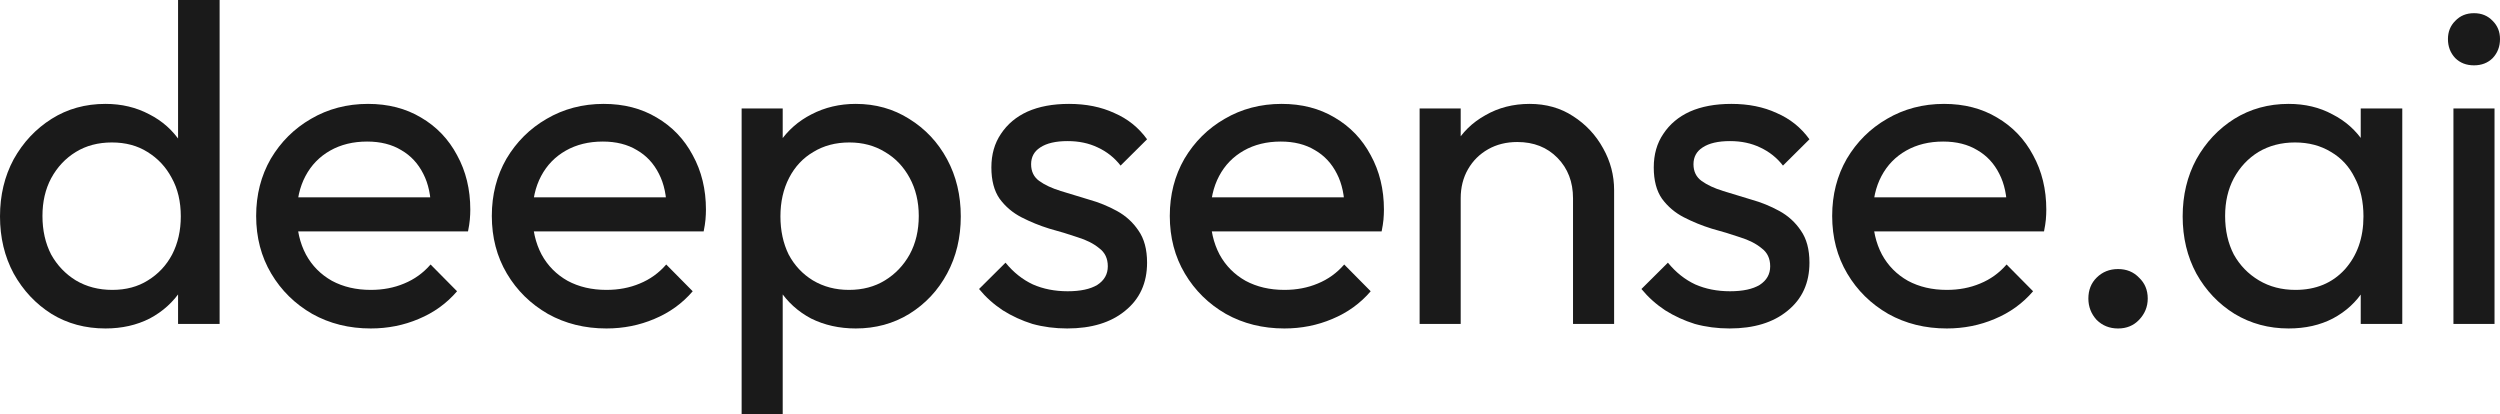 <svg width="169" height="28" viewBox="0 0 169 28" fill="none" xmlns="http://www.w3.org/2000/svg">
<path d="M7.13 22.204C5.772 22.204 4.558 21.877 3.488 21.222C2.418 20.548 1.564 19.638 0.926 18.493C0.309 17.348 0 16.06 0 14.629C0 13.198 0.309 11.909 0.926 10.764C1.564 9.62 2.418 8.71 3.488 8.035C4.558 7.36 5.772 7.023 7.13 7.023C8.22 7.023 9.208 7.258 10.093 7.728C10.977 8.178 11.687 8.812 12.222 9.63C12.778 10.427 13.087 11.357 13.148 12.421V16.806C13.087 17.849 12.788 18.779 12.253 19.597C11.718 20.415 11.008 21.059 10.124 21.529C9.239 21.979 8.241 22.204 7.13 22.204ZM7.593 19.597C8.519 19.597 9.321 19.382 10 18.953C10.7 18.523 11.245 17.941 11.636 17.205C12.027 16.448 12.222 15.59 12.222 14.629C12.222 13.627 12.017 12.758 11.605 12.022C11.214 11.286 10.669 10.703 9.969 10.274C9.29 9.844 8.488 9.63 7.562 9.63C6.636 9.63 5.823 9.844 5.124 10.274C4.424 10.703 3.868 11.296 3.457 12.052C3.066 12.789 2.87 13.637 2.87 14.598C2.87 15.579 3.066 16.448 3.457 17.205C3.868 17.941 4.424 18.523 5.124 18.953C5.844 19.382 6.667 19.597 7.593 19.597ZM14.846 21.897H12.037V17.972L12.562 14.414L12.037 10.887V0H14.846V21.897Z" fill="#1A1A1A"/>
<path d="M25.063 22.204C23.602 22.204 22.286 21.877 21.113 21.223C19.94 20.548 19.014 19.638 18.335 18.493C17.656 17.348 17.316 16.05 17.316 14.598C17.316 13.167 17.646 11.879 18.304 10.734C18.983 9.589 19.888 8.69 21.02 8.036C22.172 7.361 23.459 7.023 24.878 7.023C26.236 7.023 27.43 7.33 28.459 7.944C29.508 8.557 30.321 9.405 30.897 10.489C31.494 11.572 31.792 12.799 31.792 14.169C31.792 14.374 31.782 14.598 31.761 14.844C31.741 15.069 31.7 15.335 31.638 15.641H19.261V13.341H30.156L29.138 14.23C29.138 13.249 28.963 12.421 28.613 11.746C28.263 11.051 27.769 10.52 27.131 10.152C26.494 9.763 25.722 9.569 24.816 9.569C23.87 9.569 23.037 9.773 22.316 10.182C21.596 10.591 21.041 11.164 20.65 11.9C20.259 12.636 20.063 13.505 20.063 14.506C20.063 15.529 20.269 16.428 20.681 17.205C21.092 17.962 21.678 18.555 22.44 18.984C23.201 19.393 24.076 19.597 25.063 19.597C25.887 19.597 26.638 19.454 27.317 19.168C28.016 18.882 28.613 18.452 29.107 17.88L30.897 19.689C30.197 20.507 29.333 21.131 28.304 21.56C27.296 21.989 26.216 22.204 25.063 22.204Z" fill="#1A1A1A"/>
<path d="M40.994 22.204C39.533 22.204 38.216 21.877 37.043 21.223C35.87 20.548 34.944 19.638 34.265 18.493C33.586 17.348 33.247 16.05 33.247 14.598C33.247 13.167 33.576 11.879 34.234 10.734C34.913 9.589 35.819 8.69 36.95 8.036C38.103 7.361 39.389 7.023 40.809 7.023C42.167 7.023 43.36 7.33 44.389 7.944C45.438 8.557 46.251 9.405 46.827 10.489C47.424 11.572 47.722 12.799 47.722 14.169C47.722 14.374 47.712 14.598 47.691 14.844C47.671 15.069 47.63 15.335 47.568 15.641H35.191V13.341H46.086L45.068 14.23C45.068 13.249 44.893 12.421 44.543 11.746C44.193 11.051 43.7 10.52 43.062 10.152C42.424 9.763 41.652 9.569 40.747 9.569C39.8 9.569 38.967 9.773 38.247 10.182C37.527 10.591 36.971 11.164 36.58 11.9C36.189 12.636 35.994 13.505 35.994 14.506C35.994 15.529 36.2 16.428 36.611 17.205C37.023 17.962 37.609 18.555 38.37 18.984C39.131 19.393 40.006 19.597 40.994 19.597C41.817 19.597 42.568 19.454 43.247 19.168C43.946 18.882 44.543 18.452 45.037 17.88L46.827 19.689C46.128 20.507 45.263 21.131 44.234 21.56C43.226 21.989 42.146 22.204 40.994 22.204Z" fill="#1A1A1A"/>
<path d="M57.85 22.204C56.739 22.204 55.731 21.979 54.825 21.529C53.941 21.059 53.231 20.415 52.695 19.597C52.16 18.779 51.862 17.849 51.8 16.807V12.421C51.862 11.358 52.16 10.428 52.695 9.63C53.251 8.812 53.971 8.179 54.856 7.729C55.761 7.259 56.759 7.023 57.85 7.023C59.187 7.023 60.391 7.361 61.461 8.036C62.552 8.71 63.406 9.62 64.023 10.765C64.64 11.91 64.949 13.198 64.949 14.629C64.949 16.06 64.64 17.348 64.023 18.493C63.406 19.638 62.552 20.548 61.461 21.223C60.391 21.877 59.187 22.204 57.85 22.204ZM57.387 19.597C58.313 19.597 59.126 19.383 59.825 18.953C60.525 18.524 61.081 17.941 61.492 17.205C61.904 16.449 62.109 15.58 62.109 14.598C62.109 13.637 61.904 12.779 61.492 12.022C61.081 11.266 60.525 10.683 59.825 10.274C59.126 9.845 58.323 9.63 57.418 9.63C56.492 9.63 55.679 9.845 54.98 10.274C54.28 10.683 53.735 11.266 53.344 12.022C52.953 12.779 52.757 13.648 52.757 14.629C52.757 15.59 52.943 16.449 53.313 17.205C53.704 17.941 54.249 18.524 54.949 18.953C55.669 19.383 56.482 19.597 57.387 19.597ZM50.134 28V7.33H52.911V11.164L52.387 14.69L52.911 18.248V28H50.134Z" fill="#1A1A1A"/>
<path d="M72.141 22.204C71.318 22.204 70.536 22.102 69.795 21.898C69.075 21.673 68.406 21.366 67.789 20.977C67.172 20.569 66.637 20.088 66.184 19.536L67.974 17.757C68.509 18.412 69.127 18.902 69.826 19.229C70.526 19.536 71.308 19.689 72.172 19.689C73.036 19.689 73.705 19.546 74.178 19.26C74.651 18.953 74.888 18.534 74.888 18.003C74.888 17.471 74.692 17.062 74.302 16.776C73.931 16.469 73.448 16.224 72.851 16.04C72.254 15.835 71.616 15.641 70.937 15.457C70.279 15.253 69.651 14.997 69.054 14.69C68.458 14.384 67.964 13.965 67.573 13.433C67.203 12.901 67.017 12.196 67.017 11.317C67.017 10.438 67.234 9.681 67.665 9.048C68.098 8.393 68.694 7.892 69.456 7.545C70.238 7.197 71.174 7.023 72.264 7.023C73.417 7.023 74.435 7.228 75.32 7.637C76.225 8.025 76.966 8.618 77.542 9.416L75.752 11.194C75.341 10.663 74.826 10.254 74.209 9.968C73.612 9.681 72.933 9.538 72.172 9.538C71.369 9.538 70.752 9.681 70.32 9.968C69.909 10.233 69.703 10.612 69.703 11.102C69.703 11.593 69.888 11.971 70.258 12.237C70.629 12.503 71.112 12.728 71.709 12.912C72.326 13.096 72.964 13.29 73.623 13.495C74.281 13.678 74.909 13.934 75.505 14.261C76.102 14.588 76.585 15.028 76.956 15.58C77.347 16.132 77.542 16.858 77.542 17.757C77.542 19.127 77.049 20.211 76.061 21.008C75.094 21.805 73.787 22.204 72.141 22.204Z" fill="#1A1A1A"/>
<path d="M86.825 22.204C85.364 22.204 84.047 21.877 82.874 21.223C81.702 20.548 80.776 19.638 80.097 18.493C79.418 17.348 79.078 16.05 79.078 14.598C79.078 13.167 79.407 11.879 80.066 10.734C80.745 9.589 81.65 8.69 82.782 8.036C83.934 7.361 85.22 7.023 86.64 7.023C87.998 7.023 89.192 7.33 90.22 7.944C91.27 8.557 92.082 9.405 92.659 10.489C93.255 11.572 93.554 12.799 93.554 14.169C93.554 14.374 93.543 14.598 93.523 14.844C93.502 15.069 93.461 15.335 93.399 15.641H81.023V13.341H91.918L90.899 14.23C90.899 13.249 90.724 12.421 90.375 11.746C90.025 11.051 89.531 10.52 88.893 10.152C88.255 9.763 87.484 9.569 86.578 9.569C85.632 9.569 84.798 9.773 84.078 10.182C83.358 10.591 82.802 11.164 82.412 11.9C82.021 12.636 81.825 13.505 81.825 14.506C81.825 15.529 82.031 16.428 82.442 17.205C82.854 17.962 83.44 18.555 84.202 18.984C84.963 19.393 85.838 19.597 86.825 19.597C87.648 19.597 88.399 19.454 89.078 19.168C89.778 18.882 90.375 18.452 90.868 17.88L92.659 19.689C91.959 20.507 91.095 21.131 90.066 21.56C89.058 21.989 87.978 22.204 86.825 22.204Z" fill="#1A1A1A"/>
<path d="M106.336 21.898V13.402C106.336 12.298 105.987 11.389 105.287 10.673C104.587 9.957 103.682 9.6 102.571 9.6C101.83 9.6 101.172 9.763 100.596 10.09C100.019 10.417 99.567 10.867 99.237 11.44C98.908 12.012 98.743 12.666 98.743 13.402L97.602 12.758C97.602 11.654 97.849 10.673 98.342 9.814C98.836 8.956 99.525 8.281 100.41 7.79C101.295 7.279 102.293 7.023 103.404 7.023C104.515 7.023 105.493 7.3 106.336 7.851C107.201 8.404 107.879 9.129 108.373 10.029C108.867 10.908 109.114 11.849 109.114 12.851V21.898H106.336ZM95.966 21.898V7.33H98.743V21.898H95.966Z" fill="#1A1A1A"/>
<path d="M116.918 22.204C116.095 22.204 115.313 22.102 114.572 21.898C113.852 21.673 113.183 21.366 112.566 20.977C111.949 20.569 111.414 20.088 110.961 19.536L112.751 17.757C113.286 18.412 113.903 18.902 114.603 19.229C115.303 19.536 116.084 19.689 116.949 19.689C117.813 19.689 118.482 19.546 118.955 19.26C119.428 18.953 119.665 18.534 119.665 18.003C119.665 17.471 119.469 17.062 119.078 16.776C118.708 16.469 118.224 16.224 117.628 16.04C117.031 15.835 116.393 15.641 115.714 15.457C115.056 15.253 114.428 14.997 113.831 14.69C113.235 14.384 112.741 13.965 112.35 13.433C111.979 12.901 111.794 12.196 111.794 11.317C111.794 10.438 112.01 9.681 112.442 9.048C112.875 8.393 113.471 7.892 114.232 7.545C115.015 7.197 115.951 7.023 117.041 7.023C118.194 7.023 119.212 7.228 120.097 7.637C121.002 8.025 121.743 8.618 122.319 9.416L120.529 11.194C120.118 10.663 119.603 10.254 118.986 9.968C118.389 9.681 117.71 9.538 116.949 9.538C116.146 9.538 115.529 9.681 115.097 9.968C114.685 10.233 114.479 10.612 114.479 11.102C114.479 11.593 114.665 11.971 115.035 12.237C115.405 12.503 115.889 12.728 116.486 12.912C117.103 13.096 117.741 13.29 118.399 13.495C119.058 13.678 119.685 13.934 120.282 14.261C120.879 14.588 121.362 15.028 121.733 15.58C122.124 16.132 122.319 16.858 122.319 17.757C122.319 19.127 121.825 20.211 120.838 21.008C119.87 21.805 118.564 22.204 116.918 22.204Z" fill="#1A1A1A"/>
<path d="M131.602 22.204C130.141 22.204 128.824 21.877 127.651 21.223C126.478 20.548 125.552 19.638 124.874 18.493C124.195 17.348 123.855 16.05 123.855 14.598C123.855 13.167 124.184 11.879 124.843 10.734C125.522 9.589 126.427 8.69 127.559 8.036C128.711 7.361 129.997 7.023 131.417 7.023C132.775 7.023 133.968 7.33 134.997 7.944C136.047 8.557 136.859 9.405 137.436 10.489C138.032 11.572 138.33 12.799 138.33 14.169C138.33 14.374 138.32 14.598 138.3 14.844C138.279 15.069 138.238 15.335 138.176 15.641H125.799V13.341H136.695L135.676 14.23C135.676 13.249 135.501 12.421 135.151 11.746C134.802 11.051 134.308 10.52 133.67 10.152C133.032 9.763 132.261 9.569 131.355 9.569C130.409 9.569 129.575 9.773 128.855 10.182C128.135 10.591 127.579 11.164 127.188 11.9C126.797 12.636 126.602 13.505 126.602 14.506C126.602 15.529 126.808 16.428 127.219 17.205C127.631 17.962 128.217 18.555 128.978 18.984C129.74 19.393 130.614 19.597 131.602 19.597C132.425 19.597 133.176 19.454 133.855 19.168C134.555 18.882 135.151 18.452 135.645 17.88L137.436 19.689C136.736 20.507 135.872 21.131 134.843 21.56C133.835 21.989 132.754 22.204 131.602 22.204Z" fill="#1A1A1A"/>
<path d="M143.181 22.205C142.604 22.205 142.121 22.011 141.73 21.622C141.36 21.213 141.174 20.733 141.174 20.181C141.174 19.608 141.36 19.138 141.73 18.77C142.121 18.382 142.604 18.188 143.181 18.188C143.757 18.188 144.23 18.382 144.6 18.77C144.991 19.138 145.187 19.608 145.187 20.181C145.187 20.733 144.991 21.213 144.6 21.622C144.23 22.011 143.757 22.205 143.181 22.205Z" fill="#1A1A1A"/>
<path d="M154.709 22.204C153.371 22.204 152.157 21.877 151.066 21.223C149.976 20.548 149.112 19.638 148.474 18.493C147.857 17.348 147.548 16.06 147.548 14.629C147.548 13.198 147.857 11.91 148.474 10.765C149.112 9.62 149.966 8.71 151.036 8.036C152.126 7.361 153.35 7.023 154.709 7.023C155.82 7.023 156.807 7.259 157.672 7.729C158.556 8.179 159.266 8.812 159.801 9.63C160.336 10.428 160.635 11.358 160.696 12.421V16.807C160.635 17.849 160.336 18.779 159.801 19.597C159.287 20.415 158.587 21.059 157.702 21.529C156.838 21.979 155.84 22.204 154.709 22.204ZM155.172 19.597C156.55 19.597 157.661 19.137 158.505 18.217C159.349 17.277 159.77 16.081 159.77 14.629C159.77 13.627 159.575 12.758 159.184 12.022C158.813 11.266 158.278 10.683 157.579 10.274C156.879 9.845 156.067 9.63 155.141 9.63C154.215 9.63 153.392 9.845 152.671 10.274C151.972 10.704 151.416 11.296 151.005 12.053C150.614 12.789 150.418 13.637 150.418 14.598C150.418 15.58 150.614 16.449 151.005 17.205C151.416 17.941 151.982 18.524 152.702 18.953C153.422 19.383 154.246 19.597 155.172 19.597ZM159.585 21.898V17.972L160.11 14.415L159.585 10.888V7.33H162.394V21.898H159.585Z" fill="#1A1A1A"/>
<path d="M165.852 21.898V7.331H168.63V21.898H165.852ZM167.241 4.417C166.726 4.417 166.305 4.254 165.975 3.927C165.646 3.579 165.481 3.15 165.481 2.639C165.481 2.148 165.646 1.739 165.975 1.412C166.305 1.064 166.726 0.891 167.241 0.891C167.755 0.891 168.177 1.064 168.506 1.412C168.835 1.739 169 2.148 169 2.639C169 3.15 168.835 3.579 168.506 3.927C168.177 4.254 167.755 4.417 167.241 4.417Z" fill="#1A1A1A"/>
</svg>
